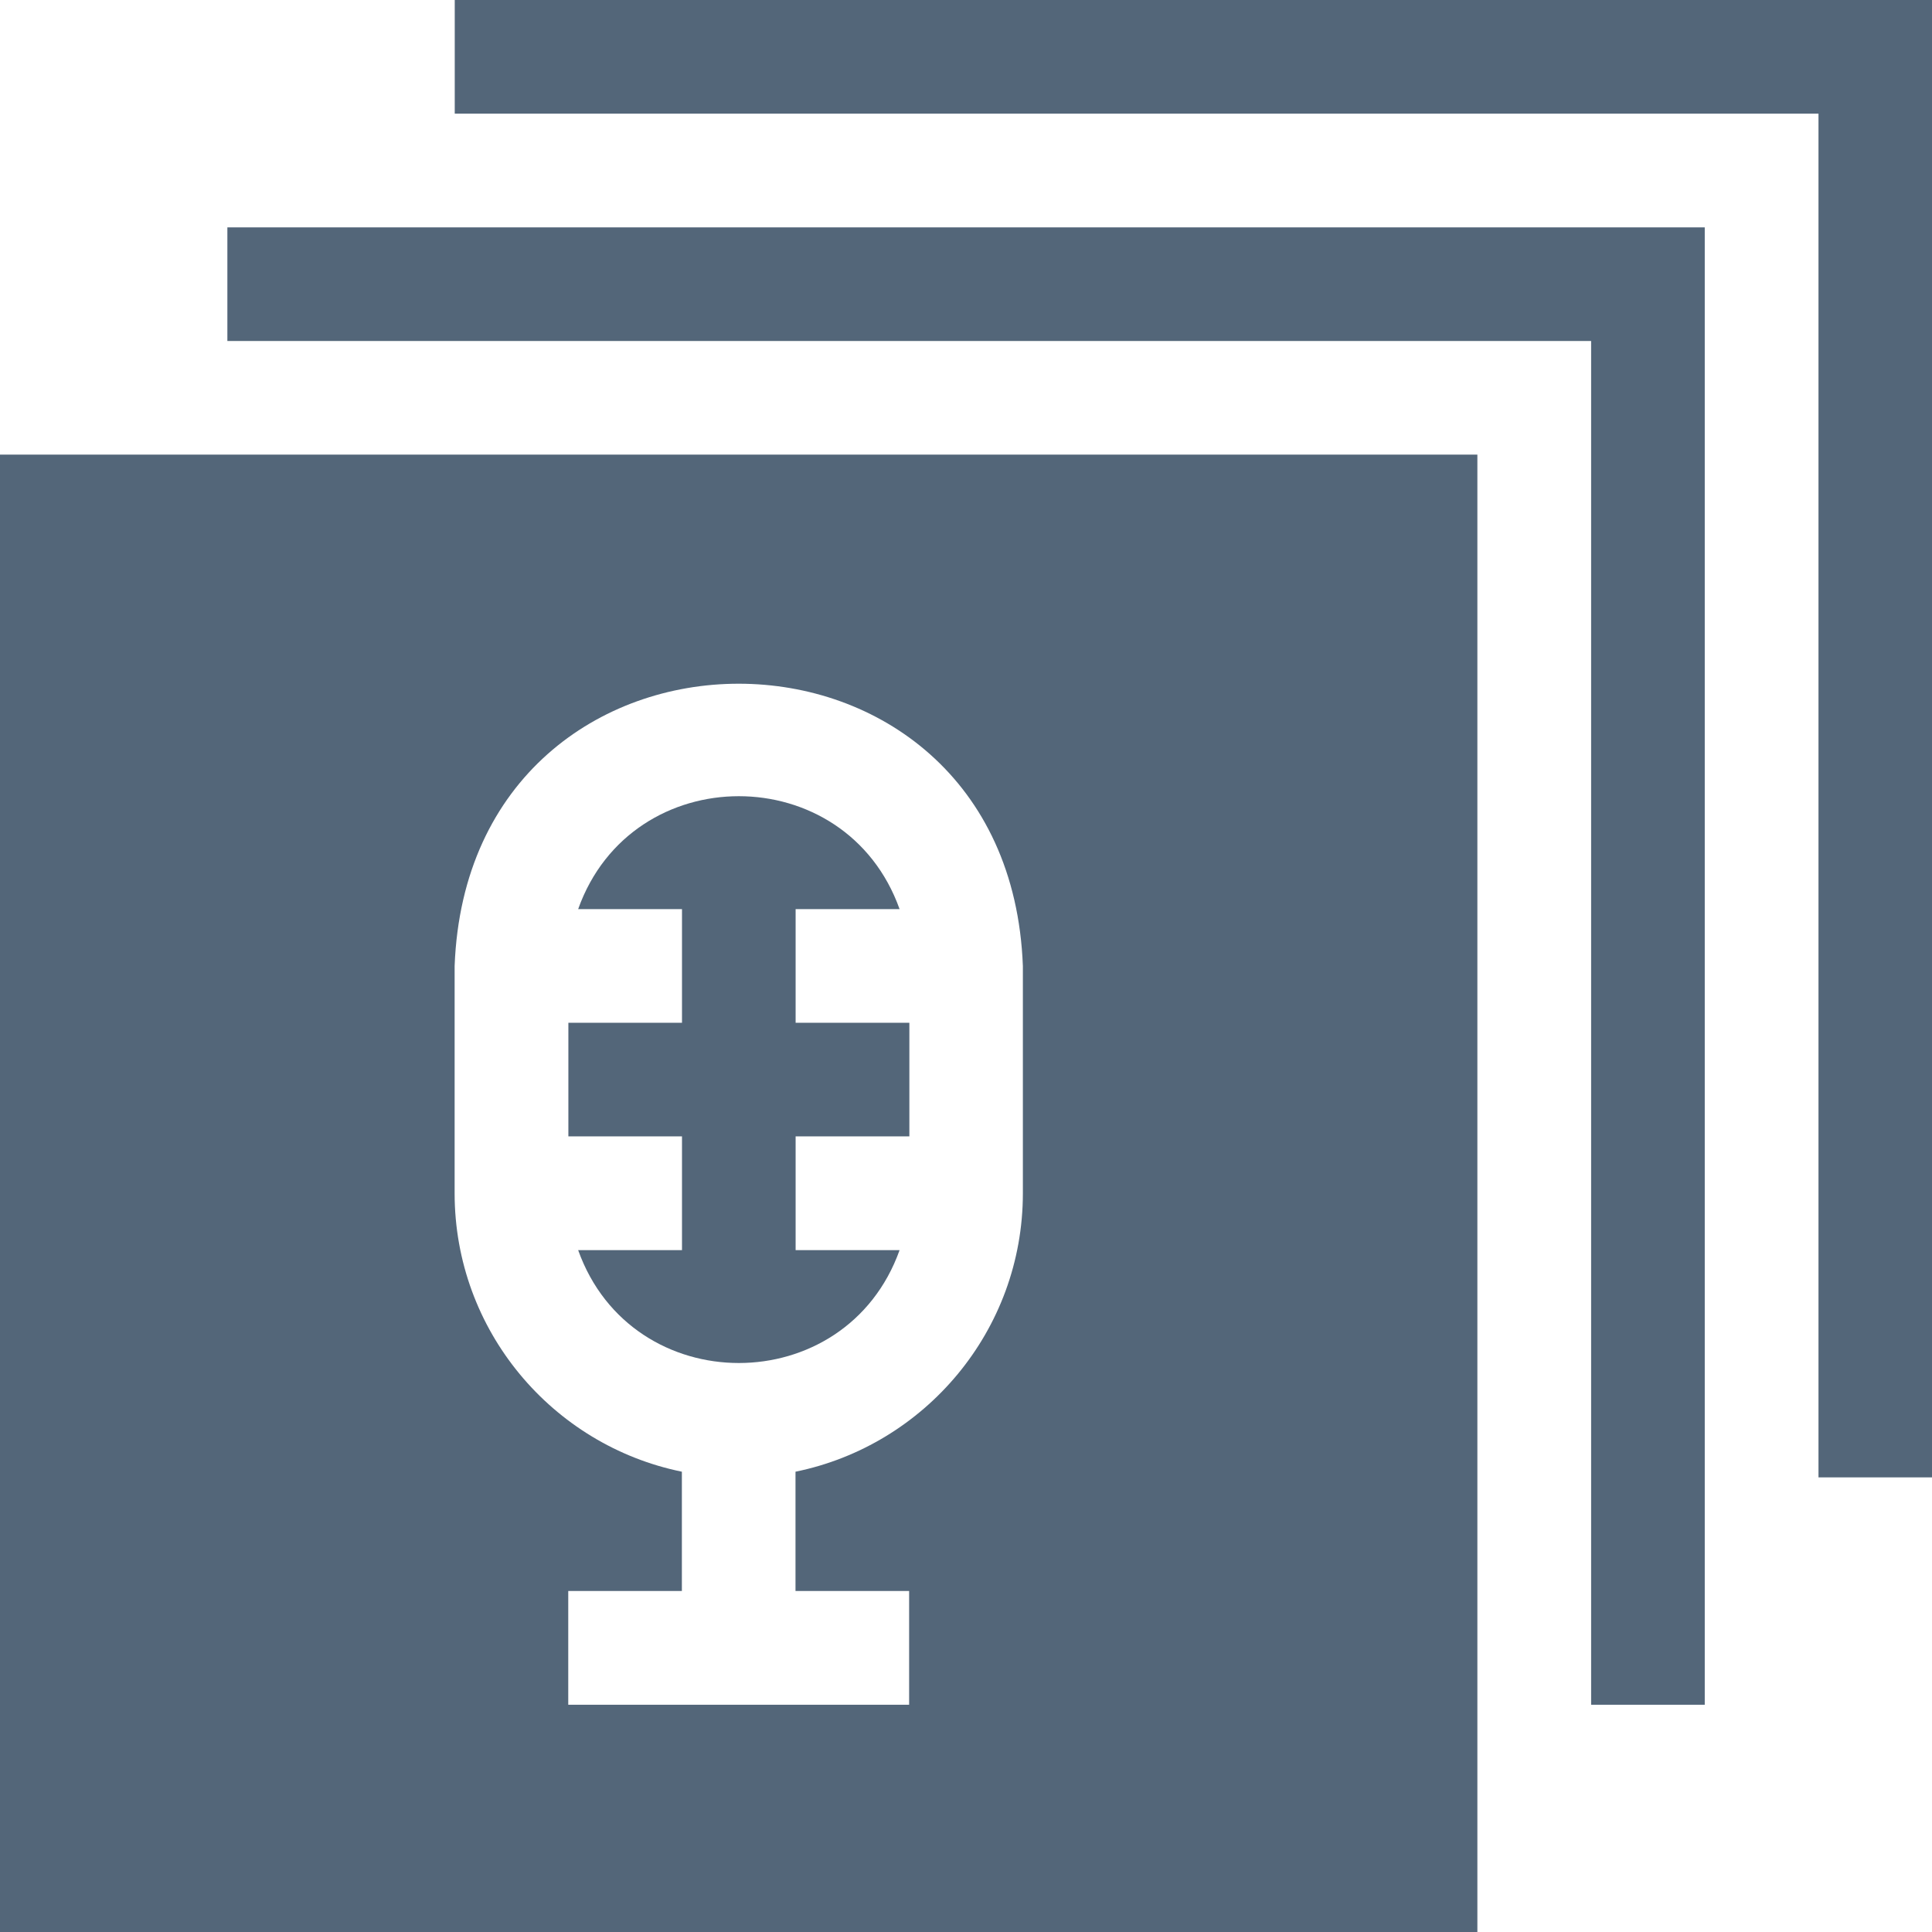 <svg width="16" height="16" viewBox="0 0 16 16" fill="none" xmlns="http://www.w3.org/2000/svg">
<g clip-path="url(#clip0_403_27848)">
<path d="M0 16H12.235V3.765H0V16ZM3.765 8C3.883 4.882 8.353 4.884 8.471 8V9.882C8.471 11.019 7.661 11.969 6.588 12.188V13.176H7.529V14.118H4.706V13.176H5.647V12.188C4.574 11.969 3.765 11.019 3.765 9.882V8Z" fill="#536679"/>
<path d="M5.648 10.353H4.788C5.233 11.6 7.005 11.599 7.45 10.353H6.589V9.411H7.531V8.47H6.589V7.529H7.45C7.005 6.282 5.232 6.282 4.788 7.529H5.648V8.47H4.707V9.411H5.648V10.353Z" fill="#536679"/>
<path d="M1.883 2.824H13.177V14.118H14.118V1.883H1.883V2.824Z" fill="#536679"/>
<path d="M3.766 0V0.941H15.06V12.235H16.001V0H3.766Z" fill="#536679"/>
</g>
<defs>
<clipPath id="clip0_403_27848">
<rect width="16" height="16" fill="white"/>
</clipPath>
</defs>
</svg>
